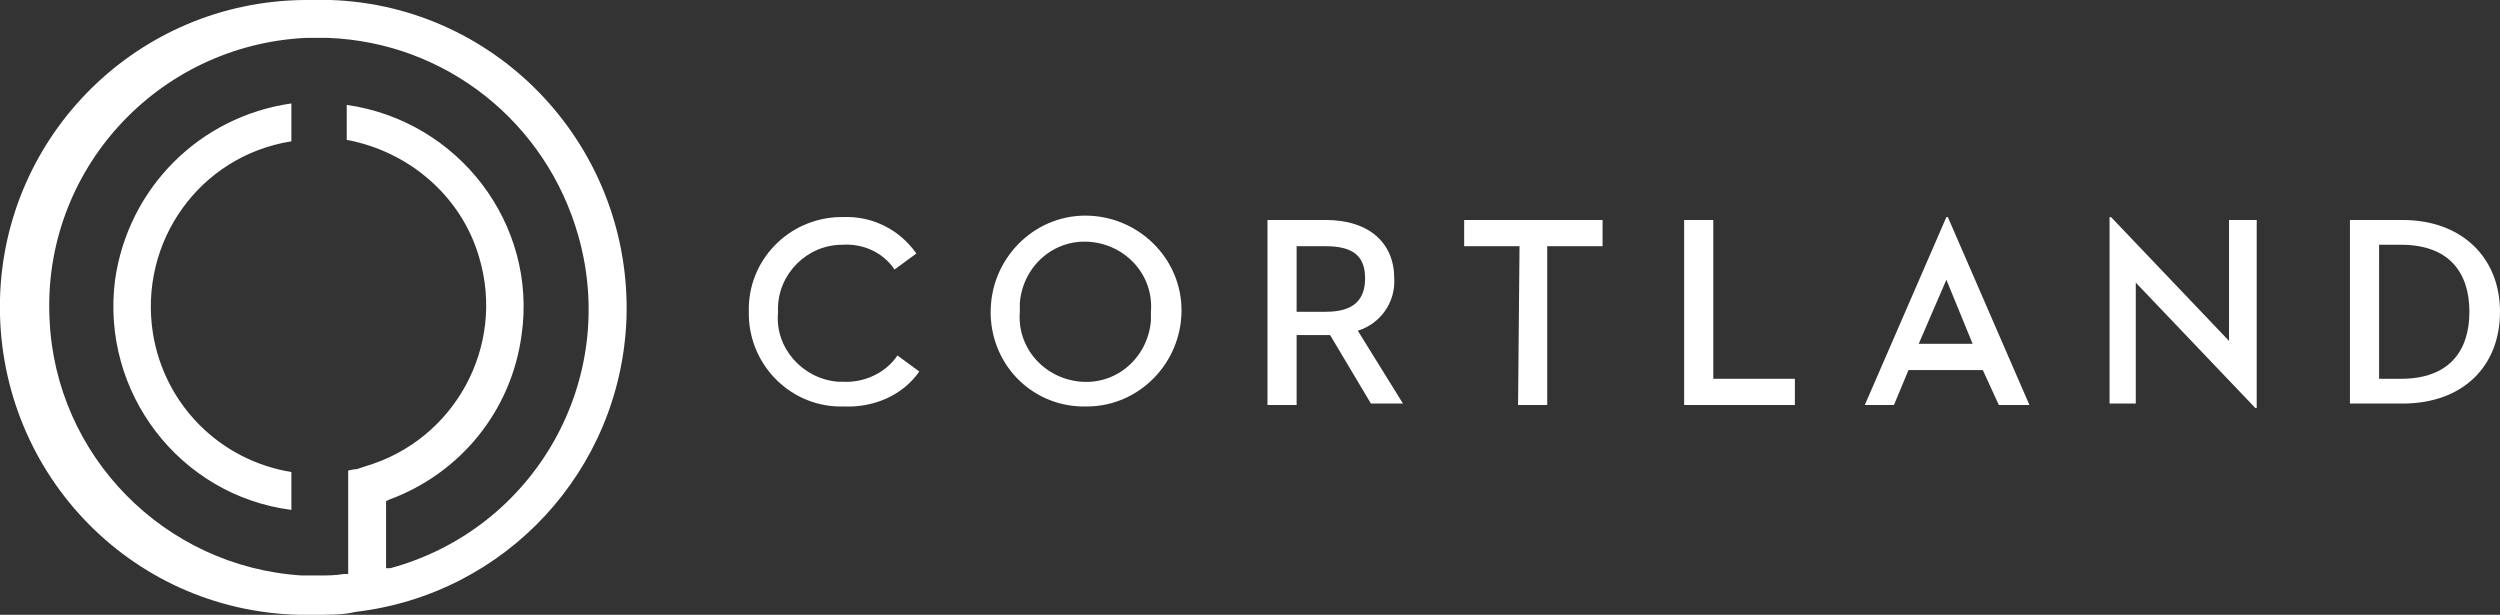 <?xml version="1.0" encoding="utf-8"?>
<!-- Generator: Adobe Illustrator 23.0.3, SVG Export Plug-In . SVG Version: 6.00 Build 0)  -->
<svg version="1.1" id="Layer_1" xmlns="http://www.w3.org/2000/svg" xmlns:xlink="http://www.w3.org/1999/xlink" x="0px" y="0px"
	 viewBox="0 0 171.6 42.2" style="enable-background:new 0 0 171.6 42.2;" xml:space="preserve">
<rect x="0" y="0" width="171.6" height="42.2" fill="#333333" stroke="none"/>
<style type="text/css">
	.st0{fill:#FFFFFF;}
</style>
<title>corpAsset 1</title>
<g>
	<g id="Layer_1-2">
		<path class="st0" d="M21.8,42.2c-0.4,0-0.9,0-1.3,0C8.8,41.9-0.3,32.2,0,20.5C0.3,9.2,9.5,0.1,20.9,0h1h0.8
			C34.3,0.4,43.4,10.2,43,21.9C42.6,32.3,34.7,40.8,24.4,42C23.6,42.2,22.7,42.2,21.8,42.2z M21.8,2.6H21
			C10.8,3.1,2.9,11.7,3.4,21.9c0.4,9.4,7.9,17,17.3,17.6c0.4,0,0.8,0,1.2,0c0.6,0,1.1,0,1.7-0.1h0.3v-7.1c0,0,0.4-0.1,0.6-0.1
			l0.6-0.2c6.1-1.8,9.6-8.2,7.8-14.3c-1.2-4.2-4.8-7.3-9.1-8.1V7.2c7.7,1.1,13.1,8.2,12,15.8c-0.7,5.2-4.2,9.5-9.1,11.3l-0.2,0.1V39
			h0.2l0.1,0c9.9-2.7,15.7-12.9,12.9-22.8C37.5,8.4,30.6,2.9,22.5,2.6L21.8,2.6z M20,35c-7.7-1-13.1-8.1-12.1-15.8
			C8.8,12.9,13.7,8,20,7.1v2.6c-6.3,1-10.5,6.9-9.5,13.2c0.8,4.9,4.6,8.7,9.5,9.5V35z"/>
		<path class="st0" d="M51.4,21.4c-0.1-3.5,2.7-6.4,6.2-6.5c0.1,0,0.2,0,0.2,0c2-0.1,3.9,0.8,5.1,2.5l-1.5,1.1
			c-0.8-1.2-2.2-1.8-3.6-1.7c-2.4,0-4.4,2-4.4,4.4c0,0.1,0,0.2,0,0.3c-0.2,2.4,1.7,4.5,4.1,4.7c0.1,0,0.2,0,0.3,0
			c1.5,0.1,3-0.6,3.8-1.8l1.5,1.1C62,27.1,60,28,57.9,27.9c-3.5,0.1-6.4-2.7-6.5-6.2C51.4,21.6,51.4,21.5,51.4,21.4z"/>
		<path class="st0" d="M68,21.4c0-3.6,2.9-6.6,6.5-6.6c3.6,0,6.6,2.9,6.6,6.5c0,3.6-2.9,6.6-6.5,6.6c0,0,0,0,0,0
			C71,28,68.1,25.2,68,21.6C68,21.6,68,21.5,68,21.4z M79,21.4c0.2-2.5-1.7-4.6-4.2-4.8c-2.5-0.2-4.6,1.7-4.8,4.2c0,0.2,0,0.4,0,0.6
			c-0.2,2.5,1.7,4.6,4.2,4.8c2.5,0.2,4.6-1.7,4.8-4.2C79,21.8,79,21.6,79,21.4z"/>
		<path class="st0" d="M89,27.8h-2V15.1H91c3,0,4.7,1.6,4.7,4c0.1,1.6-0.9,3.1-2.5,3.6l3.1,5h-2.2L91.3,23H89V27.8z M91,21.4
			c1.9,0,2.7-0.8,2.7-2.3s-0.8-2.2-2.7-2.2h-2v4.5H91z"/>
		<path class="st0" d="M104.3,16.9h-3.8v-1.8h9.5v1.8h-3.8v10.9h-2L104.3,16.9z"/>
		<path class="st0" d="M115.6,15.1h2V26h5.6v1.8h-7.6L115.6,15.1z"/>
		<path class="st0" d="M136.1,25.4H131l-1,2.4h-2l5.6-12.9h0.1l5.6,12.9h-2.1L136.1,25.4z M131.7,23.6h3.7l-1.8-4.4L131.7,23.6z"/>
		<path class="st0" d="M146.6,19.4v8.3h-1.8V14.9h0.1l8.1,8.5v-8.3h1.9v12.9h-0.1L146.6,19.4z"/>
		<path class="st0" d="M161.3,15.1h3.6c4.1,0,6.7,2.6,6.7,6.3s-2.5,6.3-6.7,6.3h-3.6V15.1z M164.8,26c3.3,0,4.7-1.9,4.7-4.6
			s-1.4-4.6-4.7-4.6h-1.5V26H164.8z"/>
	</g>
</g>
</svg>
